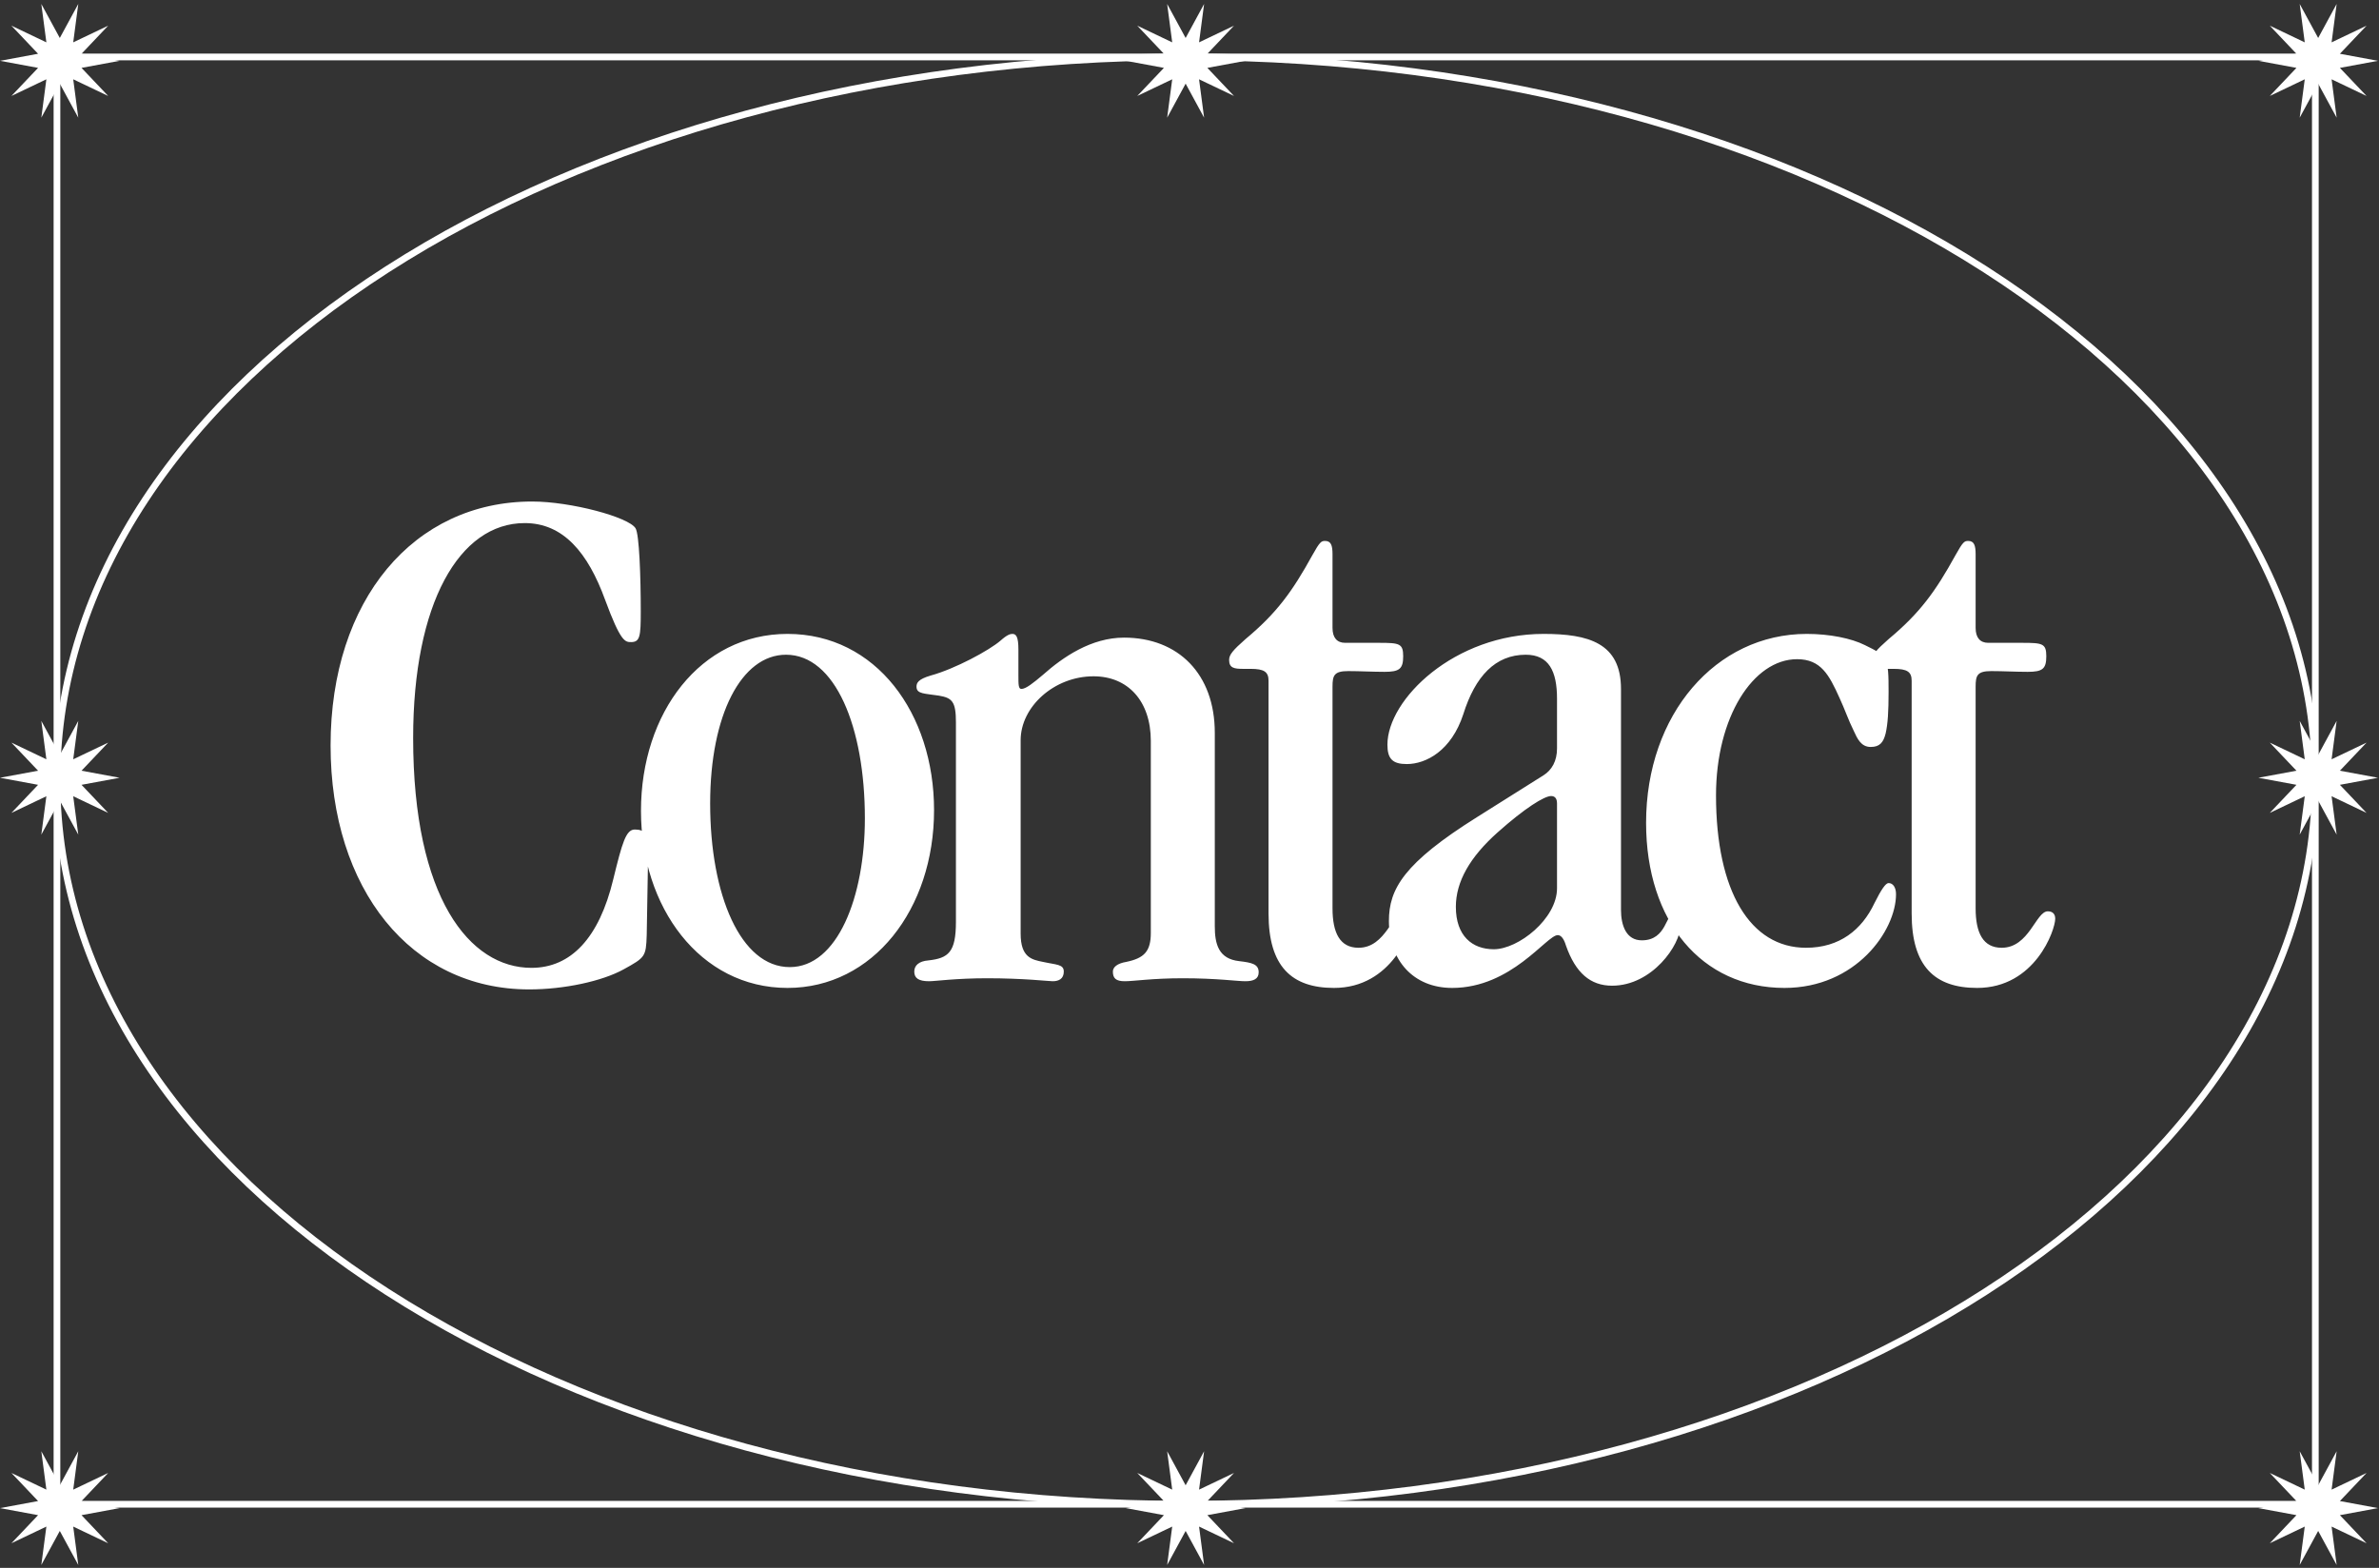 <svg width="355" height="234" viewBox="0 0 355 234" fill="none" xmlns="http://www.w3.org/2000/svg">
<rect x="0" y="0" width="355" height="234" fill="#333333" stroke="none"/>
<path d="M79.411 74.849C85.183 74.849 93.841 77.18 94.84 78.845C95.395 79.733 95.617 86.06 95.617 91.277C95.617 94.94 95.506 95.828 94.174 95.828C93.286 95.828 92.62 95.828 90.289 89.501C87.736 82.508 84.073 78.068 78.301 78.068C68.533 78.068 61.651 90.056 61.651 110.147C61.651 134.012 70.087 144.446 79.3 144.446C85.183 144.446 89.401 140.006 91.51 131.237C92.842 125.798 93.397 123.8 94.729 123.8C96.172 123.8 96.727 124.466 96.727 126.686L96.505 139.562C96.394 142.781 96.283 142.892 93.064 144.668C89.845 146.444 84.184 147.665 78.967 147.665C61.318 147.665 49.33 132.68 49.33 111.257C49.33 89.501 61.762 74.849 79.411 74.849ZM117.515 94.607C130.724 94.607 139.382 106.484 139.382 120.914C139.382 135.677 130.28 147.443 117.515 147.443C104.417 147.443 95.648 135.344 95.648 121.025C95.648 106.373 104.528 94.607 117.515 94.607ZM105.971 119.915C105.971 133.568 110.522 144.335 117.848 144.335C124.952 144.335 129.059 133.901 129.059 122.135C129.059 108.482 124.619 97.715 117.293 97.715C110.633 97.715 105.971 106.706 105.971 119.915ZM151.082 94.607C151.637 94.607 151.97 95.051 151.97 96.938V100.823C151.97 102.155 151.97 102.821 152.414 102.821C153.08 102.821 154.19 101.933 155.633 100.712C158.63 98.048 162.848 95.162 167.732 95.162C175.835 95.162 181.274 100.601 181.274 109.37V138.23C181.274 140.894 181.829 143.114 184.937 143.447C186.824 143.669 187.823 143.891 187.823 145.112C187.823 146.111 187.046 146.444 185.825 146.444C184.604 146.444 181.607 146 176.501 146C171.95 146 169.175 146.444 167.843 146.444C166.511 146.444 166.067 146 166.067 145.001C166.067 144.335 166.733 143.78 168.065 143.558C170.729 143.003 171.728 142.004 171.728 139.229V110.591C171.728 104.597 168.287 100.934 163.181 100.934C157.298 100.934 152.303 105.485 152.303 110.48V139.34C152.303 142.892 153.968 143.225 155.633 143.558C157.631 144.002 158.741 143.891 158.741 145.001C158.741 146.111 157.964 146.444 157.076 146.444C156.521 146.444 152.747 146 147.308 146C142.646 146 139.538 146.444 138.65 146.444C137.096 146.444 136.43 146 136.43 145.001C136.43 144.113 137.096 143.447 138.539 143.336C141.536 143.003 142.646 142.115 142.646 137.564V107.816C142.646 104.708 142.091 104.153 140.093 103.82C137.984 103.487 136.763 103.598 136.763 102.488C136.763 101.933 136.985 101.378 138.872 100.823C142.535 99.824 147.641 97.049 149.306 95.606C150.305 94.718 150.749 94.607 151.082 94.607ZM197.731 80.732C198.619 80.732 198.841 81.398 198.841 82.73V93.719C198.841 95.162 199.507 95.939 200.728 95.939H205.834C208.831 95.939 209.386 96.05 209.386 97.937C209.386 99.824 208.831 100.268 206.611 100.268C204.835 100.268 202.948 100.157 201.172 100.157C199.063 100.157 198.841 100.823 198.841 102.488V135.566C198.841 139.229 199.951 141.449 202.726 141.449C206.833 141.449 207.832 136.01 209.608 136.01C210.385 136.01 210.718 136.454 210.718 137.12C210.718 138.785 207.721 147.443 199.063 147.443C192.736 147.443 189.295 144.224 189.295 136.343V101.6C189.295 100.268 188.629 99.824 186.631 99.824H185.521C184.189 99.824 183.412 99.713 183.412 98.492C183.412 97.715 183.967 97.049 185.854 95.384C190.516 91.499 192.847 88.28 195.844 82.841C196.954 80.843 197.176 80.732 197.731 80.732ZM230.344 94.607C237.004 94.607 241.888 95.939 241.888 102.821V135.788C241.888 138.119 242.665 140.339 244.996 140.339C248.77 140.339 248.548 136.232 249.88 136.232C250.546 136.232 250.768 136.898 250.768 138.119C250.768 141.005 246.55 147.11 240.556 147.11C237.337 147.11 235.117 145.223 233.674 141.116C233.341 140.006 232.897 139.562 232.453 139.562C230.788 139.562 225.571 147.443 216.691 147.443C210.919 147.443 207.256 143.336 207.256 137.453C207.256 132.68 209.476 128.795 220.465 121.913L230.344 115.697C231.565 114.92 232.342 113.588 232.342 111.701V104.264C232.342 100.157 231.121 97.715 227.68 97.715C223.129 97.715 220.132 100.934 218.356 106.595C216.58 112.034 212.806 114.032 209.92 114.032C207.811 114.032 207.034 113.255 207.034 111.146C207.034 104.375 217.024 94.607 230.344 94.607ZM217.246 135.344C217.246 139.673 219.688 141.671 222.907 141.671C226.57 141.671 232.342 137.12 232.342 132.569V119.915C232.342 119.138 232.009 118.805 231.454 118.805C230.455 118.805 227.569 120.581 223.462 124.244C219.355 127.907 217.246 131.57 217.246 135.344ZM269.609 94.607C273.05 94.607 276.269 95.273 278.267 96.272C281.708 97.937 281.819 98.159 281.819 103.265C281.819 106.151 281.708 108.038 281.375 109.481C281.042 110.813 280.487 111.479 279.155 111.479C277.712 111.479 277.157 110.258 276.602 109.037C275.825 107.483 275.27 105.818 274.493 104.153C272.939 100.712 271.718 98.381 268.166 98.381C261.617 98.381 256.067 107.039 256.067 118.694C256.067 133.013 261.173 141.449 269.498 141.449C274.493 141.449 277.823 138.785 279.71 134.789C280.709 132.791 281.375 131.792 281.819 131.792C282.485 131.792 282.929 132.458 282.929 133.457C282.929 138.896 276.935 147.443 266.279 147.443C253.958 147.443 245.633 137.564 245.633 122.801C245.633 106.595 256.067 94.607 269.609 94.607ZM293.698 80.732C294.586 80.732 294.808 81.398 294.808 82.73V93.719C294.808 95.162 295.474 95.939 296.695 95.939H301.801C304.798 95.939 305.353 96.05 305.353 97.937C305.353 99.824 304.798 100.268 302.578 100.268C300.802 100.268 298.915 100.157 297.139 100.157C295.03 100.157 294.808 100.823 294.808 102.488V135.566C294.808 139.229 295.918 141.449 298.693 141.449C302.8 141.449 303.799 136.01 305.575 136.01C306.352 136.01 306.685 136.454 306.685 137.12C306.685 138.785 303.688 147.443 295.03 147.443C288.703 147.443 285.262 144.224 285.262 136.343V101.6C285.262 100.268 284.596 99.824 282.598 99.824H281.488C280.156 99.824 279.379 99.713 279.379 98.492C279.379 97.715 279.934 97.049 281.821 95.384C286.483 91.499 288.814 88.28 291.811 82.841C292.921 80.843 293.143 80.732 293.698 80.732Z" fill="white"/>
<path d="M177 8.5C130.413 8.5 88.26 20.624 57.769 40.2C27.273 59.779 8.5 86.767 8.5 116.5C8.5 146.233 27.273 173.221 57.769 192.8C88.26 212.376 130.413 224.5 177 224.5C223.587 224.5 265.74 212.376 296.231 192.8C326.727 173.221 345.5 146.233 345.5 116.5C345.5 86.767 326.727 59.779 296.231 40.2C265.74 20.624 223.587 8.5 177 8.5Z" stroke="white"/>
<path d="M-3.90029e-07 225.077L5.681 224.024L1.704 219.832L6.92 222.32L6.166 216.591L8.923 221.669L11.68 216.591L10.926 222.32L16.142 219.832L12.164 224.024L17.846 225.077L12.164 226.13L16.142 230.322L10.926 227.834L11.68 233.563L8.923 228.485L6.166 233.563L6.92 227.834L1.704 230.322L5.681 226.13L-3.90029e-07 225.077Z" fill="white"/>
<path d="M-3.90029e-07 9.077L5.681 8.024L1.704 3.832L6.92 6.32L6.166 0.591L8.923 5.669L11.68 0.591L10.926 6.32L16.142 3.832L12.164 8.024L17.846 9.077L12.164 10.13L16.142 14.322L10.926 11.835L11.68 17.563L8.923 12.485L6.166 17.563L6.92 11.835L1.704 14.322L5.681 10.13L-3.90029e-07 9.077Z" fill="white"/>
<path d="M-3.90029e-07 116.077L5.681 115.024L1.704 110.832L6.92 113.32L6.166 107.591L8.923 112.669L11.68 107.591L10.926 113.32L16.142 110.832L12.164 115.024L17.846 116.077L12.164 117.13L16.142 121.322L10.926 118.834L11.68 124.563L8.923 119.485L6.166 124.563L6.92 118.834L1.704 121.322L5.681 117.13L-3.90029e-07 116.077Z" fill="white"/>
<path d="M168 225.077L173.681 224.024L169.704 219.832L174.92 222.32L174.166 216.591L176.923 221.669L179.68 216.591L178.926 222.32L184.142 219.832L180.164 224.024L185.846 225.077L180.164 226.13L184.142 230.322L178.926 227.834L179.68 233.563L176.923 228.485L174.166 233.563L174.92 227.834L169.704 230.322L173.681 226.13L168 225.077Z" fill="white"/>
<path d="M168 9.077L173.681 8.024L169.704 3.832L174.92 6.32L174.166 0.591L176.923 5.669L179.68 0.591L178.926 6.32L184.142 3.832L180.164 8.024L185.846 9.077L180.164 10.13L184.142 14.322L178.926 11.835L179.68 17.563L176.923 12.485L174.166 17.563L174.92 11.835L169.704 14.322L173.681 10.13L168 9.077Z" fill="white"/>
<path d="M337 225.077L342.681 224.024L338.704 219.832L343.92 222.32L343.166 216.591L345.923 221.669L348.68 216.591L347.926 222.32L353.142 219.832L349.164 224.024L354.846 225.077L349.164 226.13L353.142 230.322L347.926 227.834L348.68 233.563L345.923 228.485L343.166 233.563L343.92 227.834L338.704 230.322L342.681 226.13L337 225.077Z" fill="white"/>
<path d="M337 9.077L342.681 8.024L338.704 3.832L343.92 6.32L343.166 0.591L345.923 5.669L348.68 0.591L347.926 6.32L353.142 3.832L349.164 8.024L354.846 9.077L349.164 10.13L353.142 14.322L347.926 11.835L348.68 17.563L345.923 12.485L343.166 17.563L343.92 11.835L338.704 14.322L342.681 10.13L337 9.077Z" fill="white"/>
<path d="M337 116.077L342.681 115.024L338.704 110.832L343.92 113.32L343.166 107.591L345.923 112.669L348.68 107.591L347.926 113.32L353.142 110.832L349.164 115.024L354.846 116.077L349.164 117.13L353.142 121.322L347.926 118.834L348.68 124.563L345.923 119.485L343.166 124.563L343.92 118.834L338.704 121.322L342.681 117.13L337 116.077Z" fill="white"/>
<rect x="8.5" y="224.5" width="216" height="337" transform="rotate(-90 8.5 224.5)" stroke="white"/>
</svg>
